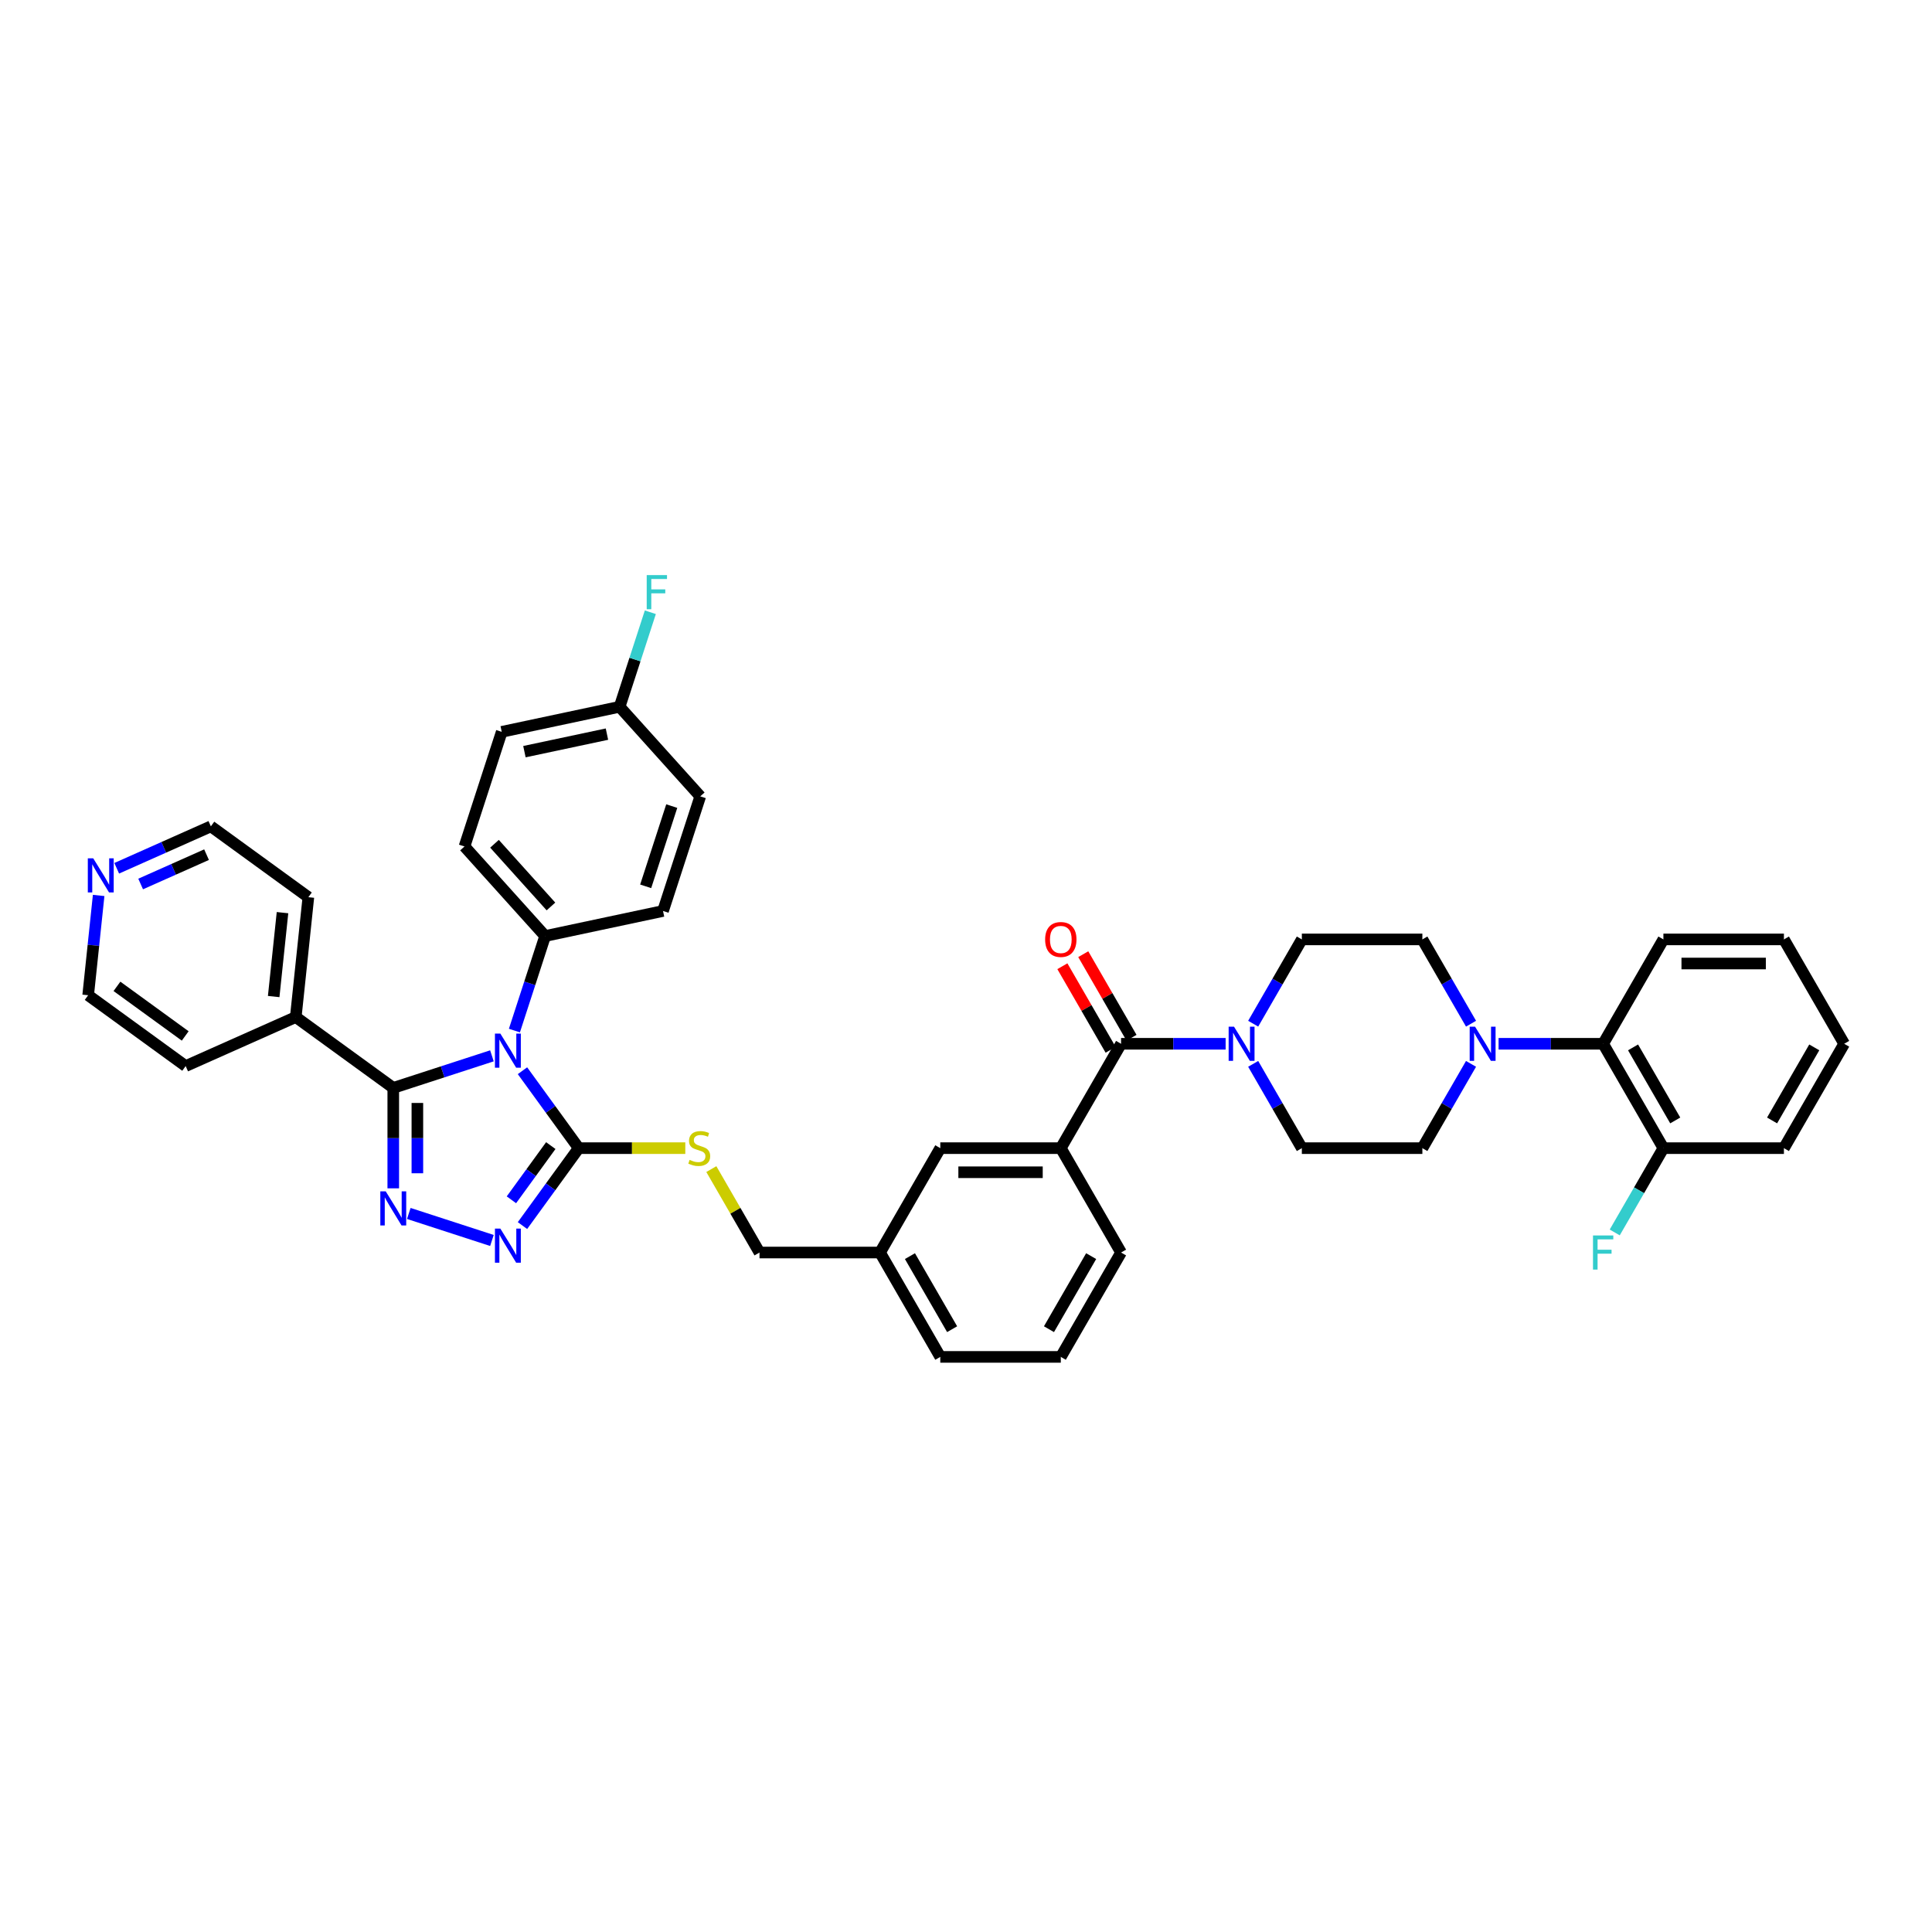 <?xml version='1.0' encoding='iso-8859-1'?>
<svg version='1.1' baseProfile='full'
              xmlns='http://www.w3.org/2000/svg'
                      xmlns:rdkit='http://www.rdkit.org/xml'
                      xmlns:xlink='http://www.w3.org/1999/xlink'
                  xml:space='preserve'
width='1000px' height='1000px' viewBox='0 0 1000 1000'>
<!-- END OF HEADER -->
<rect style='opacity:1.0;fill:#FFFFFF;stroke:none' width='1000' height='1000' x='0' y='0'> </rect>
<path class='bond-0' d='M 549.885,500.121 L 562.372,521.75' style='fill:none;fill-rule:evenodd;stroke:#FF0000;stroke-width:6px;stroke-linecap:butt;stroke-linejoin:miter;stroke-opacity:1' />
<path class='bond-0' d='M 562.372,521.75 L 574.859,543.378' style='fill:none;fill-rule:evenodd;stroke:#000000;stroke-width:6px;stroke-linecap:butt;stroke-linejoin:miter;stroke-opacity:1' />
<path class='bond-0' d='M 560.69,493.883 L 573.177,515.511' style='fill:none;fill-rule:evenodd;stroke:#FF0000;stroke-width:6px;stroke-linecap:butt;stroke-linejoin:miter;stroke-opacity:1' />
<path class='bond-0' d='M 573.177,515.511 L 585.664,537.14' style='fill:none;fill-rule:evenodd;stroke:#000000;stroke-width:6px;stroke-linecap:butt;stroke-linejoin:miter;stroke-opacity:1' />
<path class='bond-1' d='M 580.262,540.259 L 607.322,540.259' style='fill:none;fill-rule:evenodd;stroke:#000000;stroke-width:6px;stroke-linecap:butt;stroke-linejoin:miter;stroke-opacity:1' />
<path class='bond-1' d='M 607.322,540.259 L 634.383,540.259' style='fill:none;fill-rule:evenodd;stroke:#0000FF;stroke-width:6px;stroke-linecap:butt;stroke-linejoin:miter;stroke-opacity:1' />
<path class='bond-2' d='M 580.262,540.259 L 549.071,594.282' style='fill:none;fill-rule:evenodd;stroke:#000000;stroke-width:6px;stroke-linecap:butt;stroke-linejoin:miter;stroke-opacity:1' />
<path class='bond-3' d='M 775.663,540.259 L 802.724,540.259' style='fill:none;fill-rule:evenodd;stroke:#0000FF;stroke-width:6px;stroke-linecap:butt;stroke-linejoin:miter;stroke-opacity:1' />
<path class='bond-3' d='M 802.724,540.259 L 829.784,540.259' style='fill:none;fill-rule:evenodd;stroke:#000000;stroke-width:6px;stroke-linecap:butt;stroke-linejoin:miter;stroke-opacity:1' />
<path class='bond-4' d='M 761.403,529.866 L 748.808,508.051' style='fill:none;fill-rule:evenodd;stroke:#0000FF;stroke-width:6px;stroke-linecap:butt;stroke-linejoin:miter;stroke-opacity:1' />
<path class='bond-4' d='M 748.808,508.051 L 736.213,486.235' style='fill:none;fill-rule:evenodd;stroke:#000000;stroke-width:6px;stroke-linecap:butt;stroke-linejoin:miter;stroke-opacity:1' />
<path class='bond-5' d='M 761.403,550.651 L 748.808,572.467' style='fill:none;fill-rule:evenodd;stroke:#0000FF;stroke-width:6px;stroke-linecap:butt;stroke-linejoin:miter;stroke-opacity:1' />
<path class='bond-5' d='M 748.808,572.467 L 736.213,594.282' style='fill:none;fill-rule:evenodd;stroke:#000000;stroke-width:6px;stroke-linecap:butt;stroke-linejoin:miter;stroke-opacity:1' />
<path class='bond-6' d='M 648.643,550.651 L 661.238,572.467' style='fill:none;fill-rule:evenodd;stroke:#0000FF;stroke-width:6px;stroke-linecap:butt;stroke-linejoin:miter;stroke-opacity:1' />
<path class='bond-6' d='M 661.238,572.467 L 673.833,594.282' style='fill:none;fill-rule:evenodd;stroke:#000000;stroke-width:6px;stroke-linecap:butt;stroke-linejoin:miter;stroke-opacity:1' />
<path class='bond-7' d='M 648.643,529.866 L 661.238,508.051' style='fill:none;fill-rule:evenodd;stroke:#0000FF;stroke-width:6px;stroke-linecap:butt;stroke-linejoin:miter;stroke-opacity:1' />
<path class='bond-7' d='M 661.238,508.051 L 673.833,486.235' style='fill:none;fill-rule:evenodd;stroke:#000000;stroke-width:6px;stroke-linecap:butt;stroke-linejoin:miter;stroke-opacity:1' />
<path class='bond-8' d='M 829.784,540.259 L 860.975,594.282' style='fill:none;fill-rule:evenodd;stroke:#000000;stroke-width:6px;stroke-linecap:butt;stroke-linejoin:miter;stroke-opacity:1' />
<path class='bond-8' d='M 845.267,542.124 L 867.101,579.94' style='fill:none;fill-rule:evenodd;stroke:#000000;stroke-width:6px;stroke-linecap:butt;stroke-linejoin:miter;stroke-opacity:1' />
<path class='bond-9' d='M 829.784,540.259 L 860.975,486.235' style='fill:none;fill-rule:evenodd;stroke:#000000;stroke-width:6px;stroke-linecap:butt;stroke-linejoin:miter;stroke-opacity:1' />
<path class='bond-10' d='M 270.433,554.207 L 284.991,574.245' style='fill:none;fill-rule:evenodd;stroke:#0000FF;stroke-width:6px;stroke-linecap:butt;stroke-linejoin:miter;stroke-opacity:1' />
<path class='bond-10' d='M 284.991,574.245 L 299.549,594.282' style='fill:none;fill-rule:evenodd;stroke:#000000;stroke-width:6px;stroke-linecap:butt;stroke-linejoin:miter;stroke-opacity:1' />
<path class='bond-11' d='M 254.623,546.498 L 229.089,554.795' style='fill:none;fill-rule:evenodd;stroke:#0000FF;stroke-width:6px;stroke-linecap:butt;stroke-linejoin:miter;stroke-opacity:1' />
<path class='bond-11' d='M 229.089,554.795 L 203.555,563.092' style='fill:none;fill-rule:evenodd;stroke:#000000;stroke-width:6px;stroke-linecap:butt;stroke-linejoin:miter;stroke-opacity:1' />
<path class='bond-12' d='M 266.259,533.422 L 274.209,508.955' style='fill:none;fill-rule:evenodd;stroke:#0000FF;stroke-width:6px;stroke-linecap:butt;stroke-linejoin:miter;stroke-opacity:1' />
<path class='bond-12' d='M 274.209,508.955 L 282.159,484.487' style='fill:none;fill-rule:evenodd;stroke:#000000;stroke-width:6px;stroke-linecap:butt;stroke-linejoin:miter;stroke-opacity:1' />
<path class='bond-13' d='M 299.549,594.282 L 284.991,614.319' style='fill:none;fill-rule:evenodd;stroke:#000000;stroke-width:6px;stroke-linecap:butt;stroke-linejoin:miter;stroke-opacity:1' />
<path class='bond-13' d='M 284.991,614.319 L 270.433,634.356' style='fill:none;fill-rule:evenodd;stroke:#0000FF;stroke-width:6px;stroke-linecap:butt;stroke-linejoin:miter;stroke-opacity:1' />
<path class='bond-13' d='M 285.088,592.96 L 274.898,606.986' style='fill:none;fill-rule:evenodd;stroke:#000000;stroke-width:6px;stroke-linecap:butt;stroke-linejoin:miter;stroke-opacity:1' />
<path class='bond-13' d='M 274.898,606.986 L 264.707,621.012' style='fill:none;fill-rule:evenodd;stroke:#0000FF;stroke-width:6px;stroke-linecap:butt;stroke-linejoin:miter;stroke-opacity:1' />
<path class='bond-14' d='M 299.549,594.282 L 327.128,594.282' style='fill:none;fill-rule:evenodd;stroke:#000000;stroke-width:6px;stroke-linecap:butt;stroke-linejoin:miter;stroke-opacity:1' />
<path class='bond-14' d='M 327.128,594.282 L 354.706,594.282' style='fill:none;fill-rule:evenodd;stroke:#CCCC00;stroke-width:6px;stroke-linecap:butt;stroke-linejoin:miter;stroke-opacity:1' />
<path class='bond-15' d='M 254.623,642.065 L 211.597,628.085' style='fill:none;fill-rule:evenodd;stroke:#0000FF;stroke-width:6px;stroke-linecap:butt;stroke-linejoin:miter;stroke-opacity:1' />
<path class='bond-16' d='M 203.555,615.08 L 203.555,589.086' style='fill:none;fill-rule:evenodd;stroke:#0000FF;stroke-width:6px;stroke-linecap:butt;stroke-linejoin:miter;stroke-opacity:1' />
<path class='bond-16' d='M 203.555,589.086 L 203.555,563.092' style='fill:none;fill-rule:evenodd;stroke:#000000;stroke-width:6px;stroke-linecap:butt;stroke-linejoin:miter;stroke-opacity:1' />
<path class='bond-16' d='M 216.031,607.281 L 216.031,589.086' style='fill:none;fill-rule:evenodd;stroke:#0000FF;stroke-width:6px;stroke-linecap:butt;stroke-linejoin:miter;stroke-opacity:1' />
<path class='bond-16' d='M 216.031,589.086 L 216.031,570.89' style='fill:none;fill-rule:evenodd;stroke:#000000;stroke-width:6px;stroke-linecap:butt;stroke-linejoin:miter;stroke-opacity:1' />
<path class='bond-17' d='M 203.555,563.092 L 153.088,526.425' style='fill:none;fill-rule:evenodd;stroke:#000000;stroke-width:6px;stroke-linecap:butt;stroke-linejoin:miter;stroke-opacity:1' />
<path class='bond-18' d='M 368.189,605.124 L 380.655,626.714' style='fill:none;fill-rule:evenodd;stroke:#CCCC00;stroke-width:6px;stroke-linecap:butt;stroke-linejoin:miter;stroke-opacity:1' />
<path class='bond-18' d='M 380.655,626.714 L 393.12,648.305' style='fill:none;fill-rule:evenodd;stroke:#000000;stroke-width:6px;stroke-linecap:butt;stroke-linejoin:miter;stroke-opacity:1' />
<path class='bond-19' d='M 580.262,648.305 L 549.071,702.328' style='fill:none;fill-rule:evenodd;stroke:#000000;stroke-width:6px;stroke-linecap:butt;stroke-linejoin:miter;stroke-opacity:1' />
<path class='bond-19' d='M 564.779,650.17 L 542.945,687.987' style='fill:none;fill-rule:evenodd;stroke:#000000;stroke-width:6px;stroke-linecap:butt;stroke-linejoin:miter;stroke-opacity:1' />
<path class='bond-20' d='M 580.262,648.305 L 549.071,594.282' style='fill:none;fill-rule:evenodd;stroke:#000000;stroke-width:6px;stroke-linecap:butt;stroke-linejoin:miter;stroke-opacity:1' />
<path class='bond-21' d='M 393.12,648.305 L 455.501,648.305' style='fill:none;fill-rule:evenodd;stroke:#000000;stroke-width:6px;stroke-linecap:butt;stroke-linejoin:miter;stroke-opacity:1' />
<path class='bond-22' d='M 549.071,702.328 L 486.691,702.328' style='fill:none;fill-rule:evenodd;stroke:#000000;stroke-width:6px;stroke-linecap:butt;stroke-linejoin:miter;stroke-opacity:1' />
<path class='bond-23' d='M 486.691,702.328 L 455.501,648.305' style='fill:none;fill-rule:evenodd;stroke:#000000;stroke-width:6px;stroke-linecap:butt;stroke-linejoin:miter;stroke-opacity:1' />
<path class='bond-23' d='M 492.817,687.987 L 470.984,650.17' style='fill:none;fill-rule:evenodd;stroke:#000000;stroke-width:6px;stroke-linecap:butt;stroke-linejoin:miter;stroke-opacity:1' />
<path class='bond-24' d='M 259.695,378.802 L 320.713,365.832' style='fill:none;fill-rule:evenodd;stroke:#000000;stroke-width:6px;stroke-linecap:butt;stroke-linejoin:miter;stroke-opacity:1' />
<path class='bond-24' d='M 271.442,389.06 L 314.154,379.981' style='fill:none;fill-rule:evenodd;stroke:#000000;stroke-width:6px;stroke-linecap:butt;stroke-linejoin:miter;stroke-opacity:1' />
<path class='bond-25' d='M 259.695,378.802 L 240.419,438.13' style='fill:none;fill-rule:evenodd;stroke:#000000;stroke-width:6px;stroke-linecap:butt;stroke-linejoin:miter;stroke-opacity:1' />
<path class='bond-26' d='M 320.713,365.832 L 362.453,412.19' style='fill:none;fill-rule:evenodd;stroke:#000000;stroke-width:6px;stroke-linecap:butt;stroke-linejoin:miter;stroke-opacity:1' />
<path class='bond-27' d='M 320.713,365.832 L 328.663,341.365' style='fill:none;fill-rule:evenodd;stroke:#000000;stroke-width:6px;stroke-linecap:butt;stroke-linejoin:miter;stroke-opacity:1' />
<path class='bond-27' d='M 328.663,341.365 L 336.613,316.898' style='fill:none;fill-rule:evenodd;stroke:#33CCCC;stroke-width:6px;stroke-linecap:butt;stroke-linejoin:miter;stroke-opacity:1' />
<path class='bond-28' d='M 60.413,449.415 L 84.778,438.567' style='fill:none;fill-rule:evenodd;stroke:#0000FF;stroke-width:6px;stroke-linecap:butt;stroke-linejoin:miter;stroke-opacity:1' />
<path class='bond-28' d='M 84.778,438.567 L 109.142,427.72' style='fill:none;fill-rule:evenodd;stroke:#000000;stroke-width:6px;stroke-linecap:butt;stroke-linejoin:miter;stroke-opacity:1' />
<path class='bond-28' d='M 72.797,457.558 L 89.852,449.965' style='fill:none;fill-rule:evenodd;stroke:#0000FF;stroke-width:6px;stroke-linecap:butt;stroke-linejoin:miter;stroke-opacity:1' />
<path class='bond-28' d='M 89.852,449.965 L 106.907,442.372' style='fill:none;fill-rule:evenodd;stroke:#000000;stroke-width:6px;stroke-linecap:butt;stroke-linejoin:miter;stroke-opacity:1' />
<path class='bond-29' d='M 51.062,463.485 L 48.348,489.308' style='fill:none;fill-rule:evenodd;stroke:#0000FF;stroke-width:6px;stroke-linecap:butt;stroke-linejoin:miter;stroke-opacity:1' />
<path class='bond-29' d='M 48.348,489.308 L 45.634,515.131' style='fill:none;fill-rule:evenodd;stroke:#000000;stroke-width:6px;stroke-linecap:butt;stroke-linejoin:miter;stroke-opacity:1' />
<path class='bond-30' d='M 153.088,526.425 L 96.101,551.798' style='fill:none;fill-rule:evenodd;stroke:#000000;stroke-width:6px;stroke-linecap:butt;stroke-linejoin:miter;stroke-opacity:1' />
<path class='bond-31' d='M 153.088,526.425 L 159.609,464.386' style='fill:none;fill-rule:evenodd;stroke:#000000;stroke-width:6px;stroke-linecap:butt;stroke-linejoin:miter;stroke-opacity:1' />
<path class='bond-31' d='M 141.658,515.815 L 146.223,472.388' style='fill:none;fill-rule:evenodd;stroke:#000000;stroke-width:6px;stroke-linecap:butt;stroke-linejoin:miter;stroke-opacity:1' />
<path class='bond-32' d='M 45.634,515.131 L 96.101,551.798' style='fill:none;fill-rule:evenodd;stroke:#000000;stroke-width:6px;stroke-linecap:butt;stroke-linejoin:miter;stroke-opacity:1' />
<path class='bond-32' d='M 60.537,510.538 L 95.864,536.204' style='fill:none;fill-rule:evenodd;stroke:#000000;stroke-width:6px;stroke-linecap:butt;stroke-linejoin:miter;stroke-opacity:1' />
<path class='bond-33' d='M 109.142,427.72 L 159.609,464.386' style='fill:none;fill-rule:evenodd;stroke:#000000;stroke-width:6px;stroke-linecap:butt;stroke-linejoin:miter;stroke-opacity:1' />
<path class='bond-34' d='M 362.453,412.19 L 343.177,471.518' style='fill:none;fill-rule:evenodd;stroke:#000000;stroke-width:6px;stroke-linecap:butt;stroke-linejoin:miter;stroke-opacity:1' />
<path class='bond-34' d='M 347.696,417.234 L 334.203,458.763' style='fill:none;fill-rule:evenodd;stroke:#000000;stroke-width:6px;stroke-linecap:butt;stroke-linejoin:miter;stroke-opacity:1' />
<path class='bond-35' d='M 343.177,471.518 L 282.159,484.487' style='fill:none;fill-rule:evenodd;stroke:#000000;stroke-width:6px;stroke-linecap:butt;stroke-linejoin:miter;stroke-opacity:1' />
<path class='bond-36' d='M 282.159,484.487 L 240.419,438.13' style='fill:none;fill-rule:evenodd;stroke:#000000;stroke-width:6px;stroke-linecap:butt;stroke-linejoin:miter;stroke-opacity:1' />
<path class='bond-36' d='M 285.17,469.186 L 255.951,436.735' style='fill:none;fill-rule:evenodd;stroke:#000000;stroke-width:6px;stroke-linecap:butt;stroke-linejoin:miter;stroke-opacity:1' />
<path class='bond-37' d='M 455.501,648.305 L 486.691,594.282' style='fill:none;fill-rule:evenodd;stroke:#000000;stroke-width:6px;stroke-linecap:butt;stroke-linejoin:miter;stroke-opacity:1' />
<path class='bond-38' d='M 486.691,594.282 L 549.071,594.282' style='fill:none;fill-rule:evenodd;stroke:#000000;stroke-width:6px;stroke-linecap:butt;stroke-linejoin:miter;stroke-opacity:1' />
<path class='bond-38' d='M 496.048,606.758 L 539.714,606.758' style='fill:none;fill-rule:evenodd;stroke:#000000;stroke-width:6px;stroke-linecap:butt;stroke-linejoin:miter;stroke-opacity:1' />
<path class='bond-39' d='M 860.975,594.282 L 848.379,616.097' style='fill:none;fill-rule:evenodd;stroke:#000000;stroke-width:6px;stroke-linecap:butt;stroke-linejoin:miter;stroke-opacity:1' />
<path class='bond-39' d='M 848.379,616.097 L 835.784,637.912' style='fill:none;fill-rule:evenodd;stroke:#33CCCC;stroke-width:6px;stroke-linecap:butt;stroke-linejoin:miter;stroke-opacity:1' />
<path class='bond-40' d='M 860.975,594.282 L 923.355,594.282' style='fill:none;fill-rule:evenodd;stroke:#000000;stroke-width:6px;stroke-linecap:butt;stroke-linejoin:miter;stroke-opacity:1' />
<path class='bond-41' d='M 736.213,486.235 L 673.833,486.235' style='fill:none;fill-rule:evenodd;stroke:#000000;stroke-width:6px;stroke-linecap:butt;stroke-linejoin:miter;stroke-opacity:1' />
<path class='bond-42' d='M 736.213,594.282 L 673.833,594.282' style='fill:none;fill-rule:evenodd;stroke:#000000;stroke-width:6px;stroke-linecap:butt;stroke-linejoin:miter;stroke-opacity:1' />
<path class='bond-43' d='M 860.975,486.235 L 923.355,486.235' style='fill:none;fill-rule:evenodd;stroke:#000000;stroke-width:6px;stroke-linecap:butt;stroke-linejoin:miter;stroke-opacity:1' />
<path class='bond-43' d='M 870.332,498.712 L 913.998,498.712' style='fill:none;fill-rule:evenodd;stroke:#000000;stroke-width:6px;stroke-linecap:butt;stroke-linejoin:miter;stroke-opacity:1' />
<path class='bond-44' d='M 923.355,594.282 L 954.545,540.259' style='fill:none;fill-rule:evenodd;stroke:#000000;stroke-width:6px;stroke-linecap:butt;stroke-linejoin:miter;stroke-opacity:1' />
<path class='bond-44' d='M 917.229,579.94 L 939.062,542.124' style='fill:none;fill-rule:evenodd;stroke:#000000;stroke-width:6px;stroke-linecap:butt;stroke-linejoin:miter;stroke-opacity:1' />
<path class='bond-45' d='M 923.355,486.235 L 954.545,540.259' style='fill:none;fill-rule:evenodd;stroke:#000000;stroke-width:6px;stroke-linecap:butt;stroke-linejoin:miter;stroke-opacity:1' />
<path  class='atom-0' d='M 540.962 486.285
Q 540.962 482.043, 543.058 479.673
Q 545.154 477.303, 549.071 477.303
Q 552.989 477.303, 555.085 479.673
Q 557.181 482.043, 557.181 486.285
Q 557.181 490.577, 555.06 493.022
Q 552.939 495.443, 549.071 495.443
Q 545.179 495.443, 543.058 493.022
Q 540.962 490.602, 540.962 486.285
M 549.071 493.447
Q 551.766 493.447, 553.214 491.65
Q 554.686 489.829, 554.686 486.285
Q 554.686 482.817, 553.214 481.07
Q 551.766 479.299, 549.071 479.299
Q 546.377 479.299, 544.904 481.045
Q 543.457 482.792, 543.457 486.285
Q 543.457 489.854, 544.904 491.65
Q 546.377 493.447, 549.071 493.447
' fill='#FF0000'/>
<path  class='atom-2' d='M 763.499 531.426
L 769.288 540.783
Q 769.861 541.706, 770.785 543.378
Q 771.708 545.049, 771.758 545.149
L 771.758 531.426
L 774.103 531.426
L 774.103 549.092
L 771.683 549.092
L 765.47 538.861
Q 764.746 537.664, 763.973 536.291
Q 763.224 534.919, 763 534.495
L 763 549.092
L 760.704 549.092
L 760.704 531.426
L 763.499 531.426
' fill='#0000FF'/>
<path  class='atom-3' d='M 638.737 531.426
L 644.526 540.783
Q 645.1 541.706, 646.023 543.378
Q 646.947 545.049, 646.997 545.149
L 646.997 531.426
L 649.342 531.426
L 649.342 549.092
L 646.922 549.092
L 640.709 538.861
Q 639.985 537.664, 639.211 536.291
Q 638.463 534.919, 638.238 534.495
L 638.238 549.092
L 635.943 549.092
L 635.943 531.426
L 638.737 531.426
' fill='#0000FF'/>
<path  class='atom-5' d='M 258.978 534.982
L 264.767 544.339
Q 265.34 545.262, 266.264 546.934
Q 267.187 548.606, 267.237 548.705
L 267.237 534.982
L 269.582 534.982
L 269.582 552.648
L 267.162 552.648
L 260.949 542.418
Q 260.225 541.22, 259.452 539.847
Q 258.703 538.475, 258.479 538.051
L 258.479 552.648
L 256.183 552.648
L 256.183 534.982
L 258.978 534.982
' fill='#0000FF'/>
<path  class='atom-7' d='M 258.978 635.916
L 264.767 645.273
Q 265.34 646.196, 266.264 647.868
Q 267.187 649.54, 267.237 649.639
L 267.237 635.916
L 269.582 635.916
L 269.582 653.582
L 267.162 653.582
L 260.949 643.351
Q 260.225 642.154, 259.452 640.781
Q 258.703 639.409, 258.479 638.985
L 258.479 653.582
L 256.183 653.582
L 256.183 635.916
L 258.978 635.916
' fill='#0000FF'/>
<path  class='atom-8' d='M 199.65 616.639
L 205.439 625.996
Q 206.013 626.919, 206.936 628.591
Q 207.859 630.263, 207.909 630.363
L 207.909 616.639
L 210.255 616.639
L 210.255 634.305
L 207.834 634.305
L 201.621 624.075
Q 200.898 622.877, 200.124 621.505
Q 199.376 620.132, 199.151 619.708
L 199.151 634.305
L 196.855 634.305
L 196.855 616.639
L 199.65 616.639
' fill='#0000FF'/>
<path  class='atom-10' d='M 356.939 600.345
Q 357.139 600.42, 357.962 600.769
Q 358.786 601.119, 359.684 601.343
Q 360.607 601.543, 361.505 601.543
Q 363.177 601.543, 364.15 600.744
Q 365.124 599.921, 365.124 598.499
Q 365.124 597.526, 364.624 596.927
Q 364.15 596.328, 363.402 596.004
Q 362.653 595.679, 361.406 595.305
Q 359.834 594.831, 358.885 594.382
Q 357.962 593.932, 357.289 592.984
Q 356.64 592.036, 356.64 590.439
Q 356.64 588.218, 358.137 586.846
Q 359.659 585.474, 362.653 585.474
Q 364.699 585.474, 367.02 586.447
L 366.446 588.368
Q 364.325 587.495, 362.728 587.495
Q 361.006 587.495, 360.058 588.218
Q 359.11 588.917, 359.135 590.14
Q 359.135 591.088, 359.609 591.662
Q 360.108 592.236, 360.807 592.56
Q 361.53 592.884, 362.728 593.259
Q 364.325 593.758, 365.273 594.257
Q 366.221 594.756, 366.895 595.779
Q 367.594 596.777, 367.594 598.499
Q 367.594 600.944, 365.947 602.267
Q 364.325 603.564, 361.605 603.564
Q 360.033 603.564, 358.836 603.215
Q 357.663 602.89, 356.265 602.316
L 356.939 600.345
' fill='#CCCC00'/>
<path  class='atom-17' d='M 48.249 444.259
L 54.038 453.616
Q 54.612 454.54, 55.535 456.211
Q 56.459 457.883, 56.508 457.983
L 56.508 444.259
L 58.854 444.259
L 58.854 461.925
L 56.434 461.925
L 50.22 451.695
Q 49.497 450.497, 48.723 449.125
Q 47.975 447.753, 47.75 447.328
L 47.75 461.925
L 45.455 461.925
L 45.455 444.259
L 48.249 444.259
' fill='#0000FF'/>
<path  class='atom-27' d='M 334.737 297.672
L 345.242 297.672
L 345.242 299.693
L 337.107 299.693
L 337.107 305.058
L 344.343 305.058
L 344.343 307.104
L 337.107 307.104
L 337.107 315.338
L 334.737 315.338
L 334.737 297.672
' fill='#33CCCC'/>
<path  class='atom-32' d='M 824.532 639.472
L 835.037 639.472
L 835.037 641.493
L 826.902 641.493
L 826.902 646.858
L 834.138 646.858
L 834.138 648.904
L 826.902 648.904
L 826.902 657.138
L 824.532 657.138
L 824.532 639.472
' fill='#33CCCC'/>
</svg>
